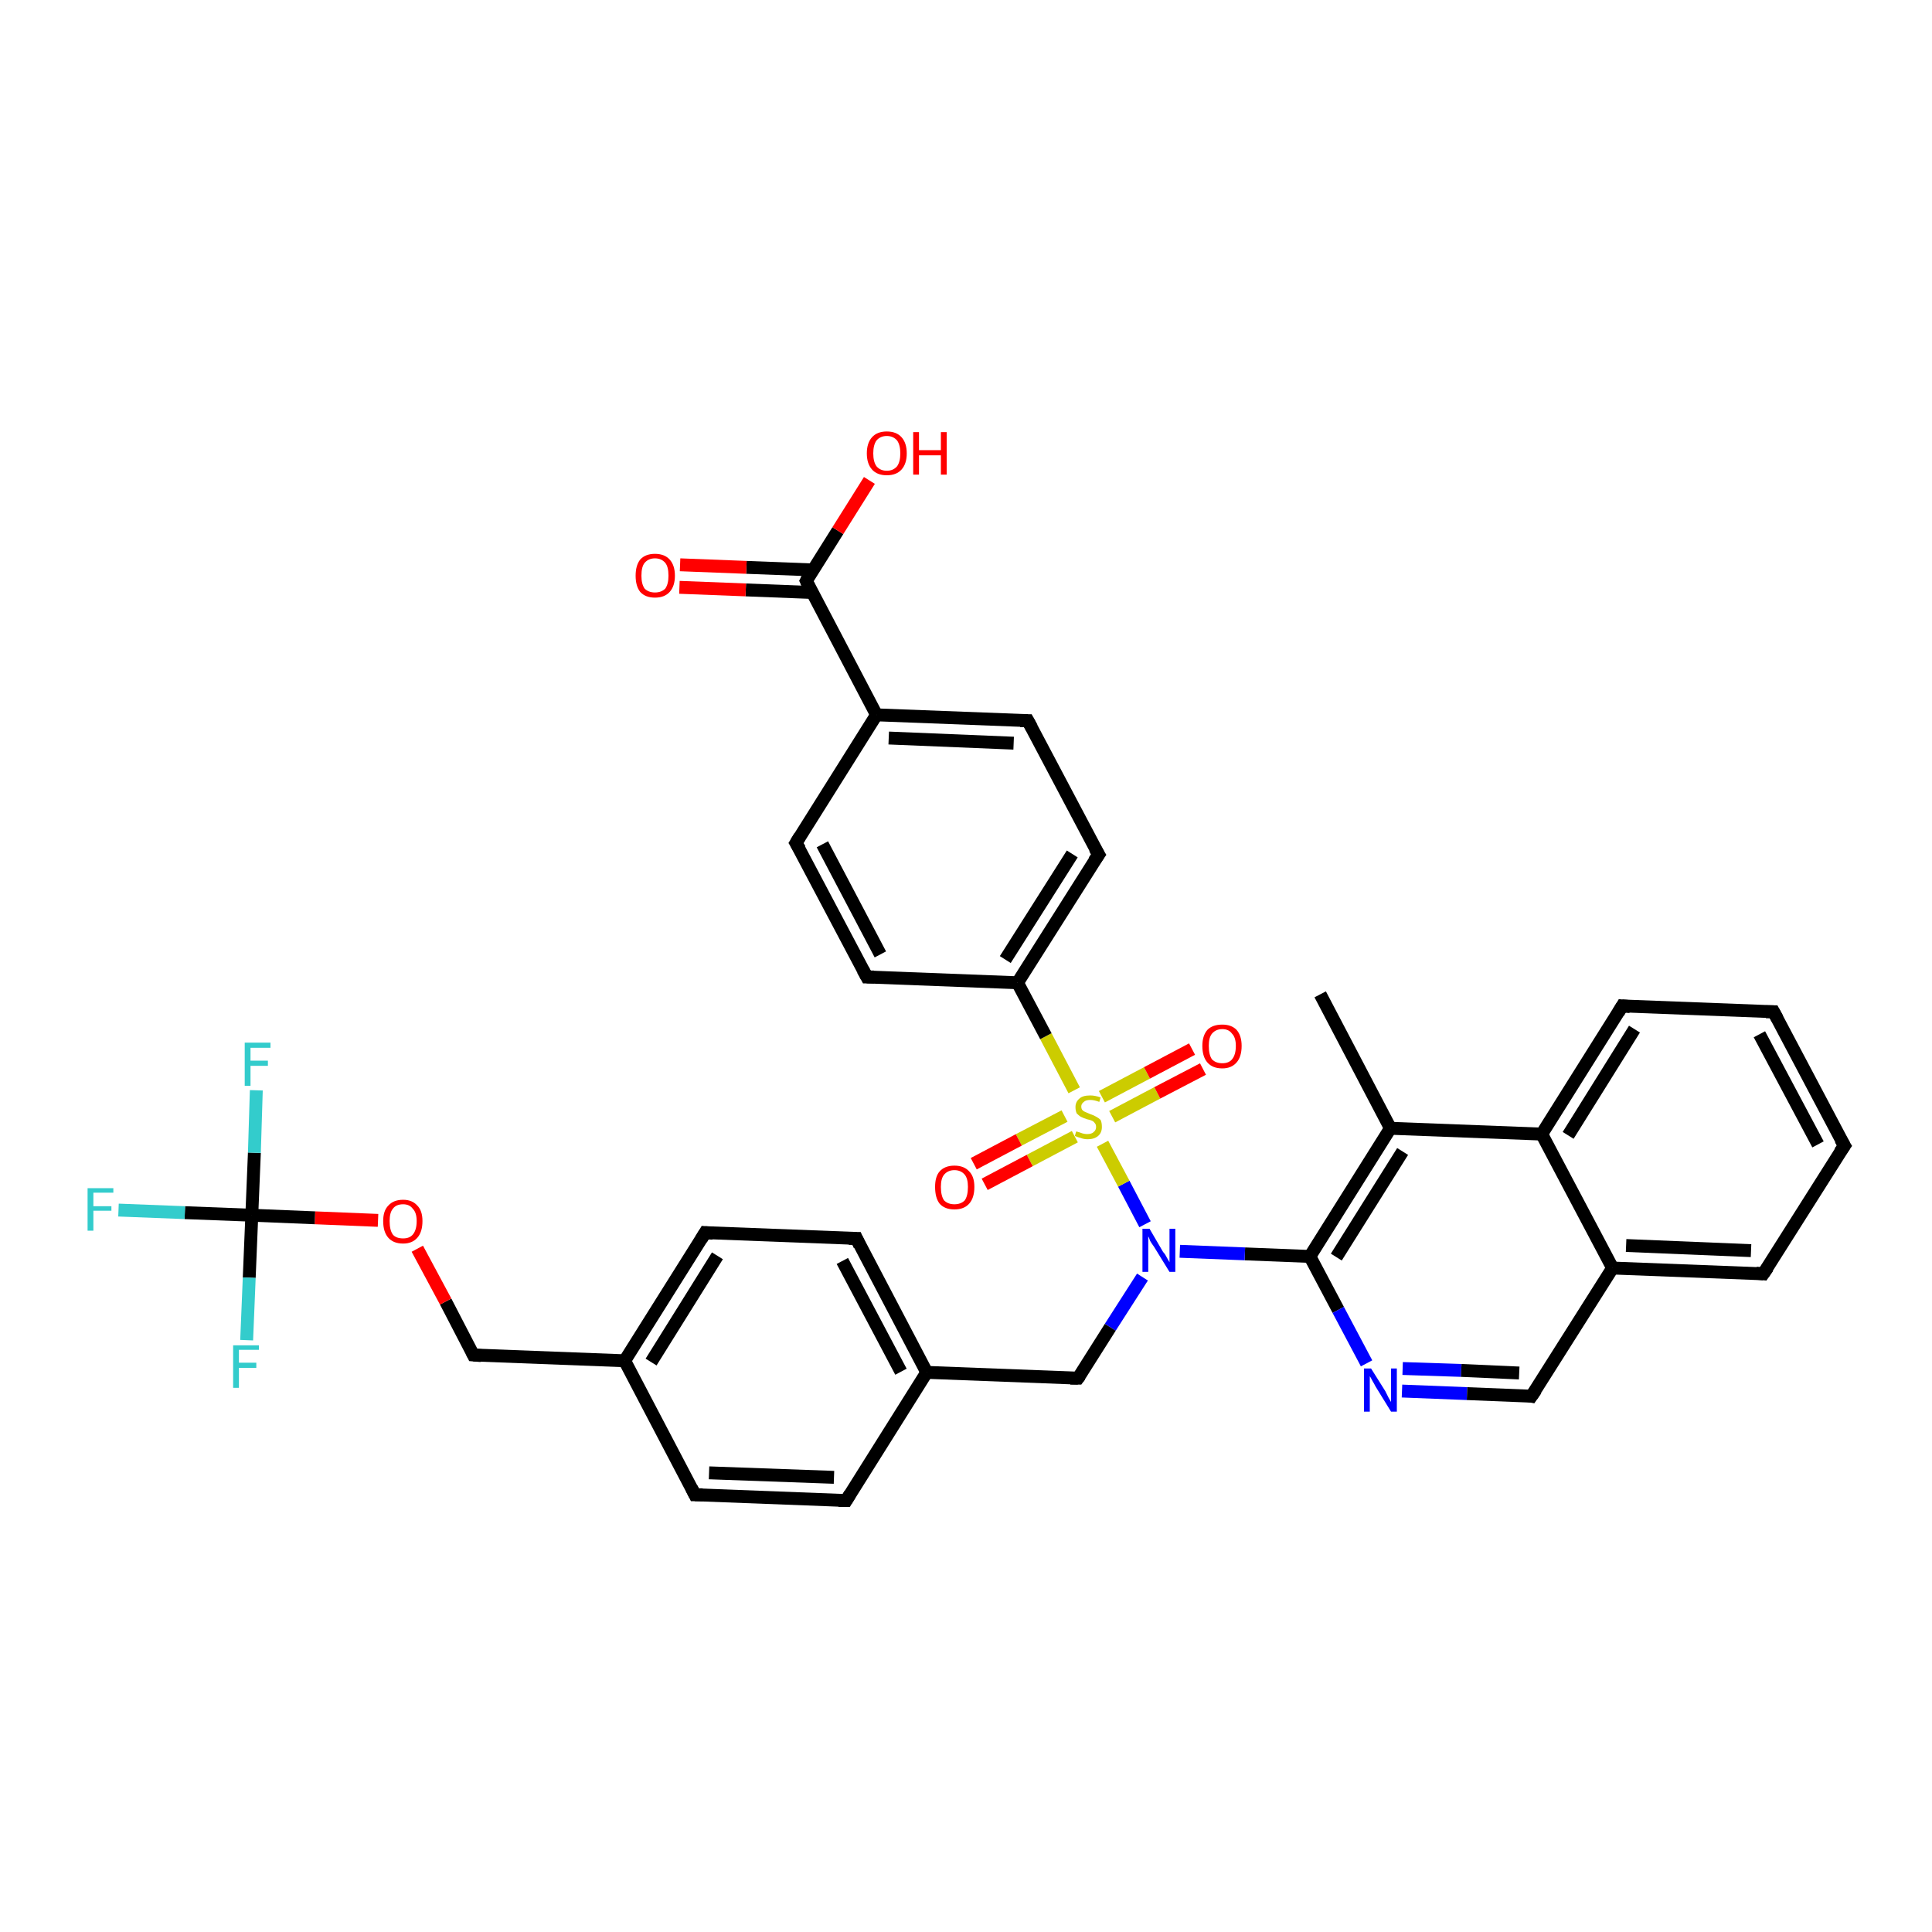 <?xml version='1.0' encoding='iso-8859-1'?>
<svg version='1.1' baseProfile='full'
              xmlns='http://www.w3.org/2000/svg'
                      xmlns:rdkit='http://www.rdkit.org/xml'
                      xmlns:xlink='http://www.w3.org/1999/xlink'
                  xml:space='preserve'
width='300px' height='300px' viewBox='0 0 300 300'>
<!-- END OF HEADER -->
<rect style='opacity:1.0;fill:#FFFFFF;stroke:none' width='300.0' height='300.0' x='0.0' y='0.0'> </rect>
<path class='bond-0 atom-0 atom-1' d='M 205.0,154.4 L 215.9,175.2' style='fill:none;fill-rule:evenodd;stroke:#000000;stroke-width:2.0px;stroke-linecap:butt;stroke-linejoin:miter;stroke-opacity:1' />
<path class='bond-1 atom-1 atom-2' d='M 215.9,175.2 L 203.4,195.1' style='fill:none;fill-rule:evenodd;stroke:#000000;stroke-width:2.0px;stroke-linecap:butt;stroke-linejoin:miter;stroke-opacity:1' />
<path class='bond-1 atom-1 atom-2' d='M 217.8,178.8 L 207.5,195.2' style='fill:none;fill-rule:evenodd;stroke:#000000;stroke-width:2.0px;stroke-linecap:butt;stroke-linejoin:miter;stroke-opacity:1' />
<path class='bond-2 atom-2 atom-3' d='M 203.4,195.1 L 207.8,203.4' style='fill:none;fill-rule:evenodd;stroke:#000000;stroke-width:2.0px;stroke-linecap:butt;stroke-linejoin:miter;stroke-opacity:1' />
<path class='bond-2 atom-2 atom-3' d='M 207.8,203.4 L 212.2,211.7' style='fill:none;fill-rule:evenodd;stroke:#0000FF;stroke-width:2.0px;stroke-linecap:butt;stroke-linejoin:miter;stroke-opacity:1' />
<path class='bond-3 atom-3 atom-4' d='M 217.7,216.0 L 227.8,216.4' style='fill:none;fill-rule:evenodd;stroke:#0000FF;stroke-width:2.0px;stroke-linecap:butt;stroke-linejoin:miter;stroke-opacity:1' />
<path class='bond-3 atom-3 atom-4' d='M 227.8,216.4 L 237.8,216.8' style='fill:none;fill-rule:evenodd;stroke:#000000;stroke-width:2.0px;stroke-linecap:butt;stroke-linejoin:miter;stroke-opacity:1' />
<path class='bond-3 atom-3 atom-4' d='M 217.8,212.5 L 226.9,212.8' style='fill:none;fill-rule:evenodd;stroke:#0000FF;stroke-width:2.0px;stroke-linecap:butt;stroke-linejoin:miter;stroke-opacity:1' />
<path class='bond-3 atom-3 atom-4' d='M 226.9,212.8 L 235.9,213.2' style='fill:none;fill-rule:evenodd;stroke:#000000;stroke-width:2.0px;stroke-linecap:butt;stroke-linejoin:miter;stroke-opacity:1' />
<path class='bond-4 atom-4 atom-5' d='M 237.8,216.8 L 250.4,196.9' style='fill:none;fill-rule:evenodd;stroke:#000000;stroke-width:2.0px;stroke-linecap:butt;stroke-linejoin:miter;stroke-opacity:1' />
<path class='bond-5 atom-5 atom-6' d='M 250.4,196.9 L 273.8,197.8' style='fill:none;fill-rule:evenodd;stroke:#000000;stroke-width:2.0px;stroke-linecap:butt;stroke-linejoin:miter;stroke-opacity:1' />
<path class='bond-5 atom-5 atom-6' d='M 252.5,193.4 L 271.9,194.2' style='fill:none;fill-rule:evenodd;stroke:#000000;stroke-width:2.0px;stroke-linecap:butt;stroke-linejoin:miter;stroke-opacity:1' />
<path class='bond-6 atom-6 atom-7' d='M 273.8,197.8 L 286.4,177.9' style='fill:none;fill-rule:evenodd;stroke:#000000;stroke-width:2.0px;stroke-linecap:butt;stroke-linejoin:miter;stroke-opacity:1' />
<path class='bond-7 atom-7 atom-8' d='M 286.4,177.9 L 275.4,157.1' style='fill:none;fill-rule:evenodd;stroke:#000000;stroke-width:2.0px;stroke-linecap:butt;stroke-linejoin:miter;stroke-opacity:1' />
<path class='bond-7 atom-7 atom-8' d='M 282.3,177.7 L 273.2,160.6' style='fill:none;fill-rule:evenodd;stroke:#000000;stroke-width:2.0px;stroke-linecap:butt;stroke-linejoin:miter;stroke-opacity:1' />
<path class='bond-8 atom-8 atom-9' d='M 275.4,157.1 L 251.9,156.2' style='fill:none;fill-rule:evenodd;stroke:#000000;stroke-width:2.0px;stroke-linecap:butt;stroke-linejoin:miter;stroke-opacity:1' />
<path class='bond-9 atom-9 atom-10' d='M 251.9,156.2 L 239.4,176.1' style='fill:none;fill-rule:evenodd;stroke:#000000;stroke-width:2.0px;stroke-linecap:butt;stroke-linejoin:miter;stroke-opacity:1' />
<path class='bond-9 atom-9 atom-10' d='M 253.8,159.8 L 243.5,176.3' style='fill:none;fill-rule:evenodd;stroke:#000000;stroke-width:2.0px;stroke-linecap:butt;stroke-linejoin:miter;stroke-opacity:1' />
<path class='bond-10 atom-2 atom-11' d='M 203.4,195.1 L 193.3,194.7' style='fill:none;fill-rule:evenodd;stroke:#000000;stroke-width:2.0px;stroke-linecap:butt;stroke-linejoin:miter;stroke-opacity:1' />
<path class='bond-10 atom-2 atom-11' d='M 193.3,194.7 L 183.2,194.3' style='fill:none;fill-rule:evenodd;stroke:#0000FF;stroke-width:2.0px;stroke-linecap:butt;stroke-linejoin:miter;stroke-opacity:1' />
<path class='bond-11 atom-11 atom-12' d='M 177.4,198.3 L 172.4,206.1' style='fill:none;fill-rule:evenodd;stroke:#0000FF;stroke-width:2.0px;stroke-linecap:butt;stroke-linejoin:miter;stroke-opacity:1' />
<path class='bond-11 atom-11 atom-12' d='M 172.4,206.1 L 167.4,214.0' style='fill:none;fill-rule:evenodd;stroke:#000000;stroke-width:2.0px;stroke-linecap:butt;stroke-linejoin:miter;stroke-opacity:1' />
<path class='bond-12 atom-12 atom-13' d='M 167.4,214.0 L 143.9,213.1' style='fill:none;fill-rule:evenodd;stroke:#000000;stroke-width:2.0px;stroke-linecap:butt;stroke-linejoin:miter;stroke-opacity:1' />
<path class='bond-13 atom-13 atom-14' d='M 143.9,213.1 L 133.0,192.3' style='fill:none;fill-rule:evenodd;stroke:#000000;stroke-width:2.0px;stroke-linecap:butt;stroke-linejoin:miter;stroke-opacity:1' />
<path class='bond-13 atom-13 atom-14' d='M 139.9,213.0 L 130.8,195.8' style='fill:none;fill-rule:evenodd;stroke:#000000;stroke-width:2.0px;stroke-linecap:butt;stroke-linejoin:miter;stroke-opacity:1' />
<path class='bond-14 atom-14 atom-15' d='M 133.0,192.3 L 109.5,191.4' style='fill:none;fill-rule:evenodd;stroke:#000000;stroke-width:2.0px;stroke-linecap:butt;stroke-linejoin:miter;stroke-opacity:1' />
<path class='bond-15 atom-15 atom-16' d='M 109.5,191.4 L 97.0,211.3' style='fill:none;fill-rule:evenodd;stroke:#000000;stroke-width:2.0px;stroke-linecap:butt;stroke-linejoin:miter;stroke-opacity:1' />
<path class='bond-15 atom-15 atom-16' d='M 111.4,195.0 L 101.1,211.5' style='fill:none;fill-rule:evenodd;stroke:#000000;stroke-width:2.0px;stroke-linecap:butt;stroke-linejoin:miter;stroke-opacity:1' />
<path class='bond-16 atom-16 atom-17' d='M 97.0,211.3 L 73.5,210.4' style='fill:none;fill-rule:evenodd;stroke:#000000;stroke-width:2.0px;stroke-linecap:butt;stroke-linejoin:miter;stroke-opacity:1' />
<path class='bond-17 atom-17 atom-18' d='M 73.5,210.4 L 69.2,202.1' style='fill:none;fill-rule:evenodd;stroke:#000000;stroke-width:2.0px;stroke-linecap:butt;stroke-linejoin:miter;stroke-opacity:1' />
<path class='bond-17 atom-17 atom-18' d='M 69.2,202.1 L 64.8,193.9' style='fill:none;fill-rule:evenodd;stroke:#FF0000;stroke-width:2.0px;stroke-linecap:butt;stroke-linejoin:miter;stroke-opacity:1' />
<path class='bond-18 atom-18 atom-19' d='M 58.7,189.5 L 48.9,189.1' style='fill:none;fill-rule:evenodd;stroke:#FF0000;stroke-width:2.0px;stroke-linecap:butt;stroke-linejoin:miter;stroke-opacity:1' />
<path class='bond-18 atom-18 atom-19' d='M 48.9,189.1 L 39.1,188.7' style='fill:none;fill-rule:evenodd;stroke:#000000;stroke-width:2.0px;stroke-linecap:butt;stroke-linejoin:miter;stroke-opacity:1' />
<path class='bond-19 atom-19 atom-20' d='M 39.1,188.7 L 28.7,188.3' style='fill:none;fill-rule:evenodd;stroke:#000000;stroke-width:2.0px;stroke-linecap:butt;stroke-linejoin:miter;stroke-opacity:1' />
<path class='bond-19 atom-19 atom-20' d='M 28.7,188.3 L 18.4,187.9' style='fill:none;fill-rule:evenodd;stroke:#33CCCC;stroke-width:2.0px;stroke-linecap:butt;stroke-linejoin:miter;stroke-opacity:1' />
<path class='bond-20 atom-19 atom-21' d='M 39.1,188.7 L 39.5,179.0' style='fill:none;fill-rule:evenodd;stroke:#000000;stroke-width:2.0px;stroke-linecap:butt;stroke-linejoin:miter;stroke-opacity:1' />
<path class='bond-20 atom-19 atom-21' d='M 39.5,179.0 L 39.8,169.3' style='fill:none;fill-rule:evenodd;stroke:#33CCCC;stroke-width:2.0px;stroke-linecap:butt;stroke-linejoin:miter;stroke-opacity:1' />
<path class='bond-21 atom-19 atom-22' d='M 39.1,188.7 L 38.7,198.4' style='fill:none;fill-rule:evenodd;stroke:#000000;stroke-width:2.0px;stroke-linecap:butt;stroke-linejoin:miter;stroke-opacity:1' />
<path class='bond-21 atom-19 atom-22' d='M 38.7,198.4 L 38.3,208.1' style='fill:none;fill-rule:evenodd;stroke:#33CCCC;stroke-width:2.0px;stroke-linecap:butt;stroke-linejoin:miter;stroke-opacity:1' />
<path class='bond-22 atom-16 atom-23' d='M 97.0,211.3 L 107.9,232.1' style='fill:none;fill-rule:evenodd;stroke:#000000;stroke-width:2.0px;stroke-linecap:butt;stroke-linejoin:miter;stroke-opacity:1' />
<path class='bond-23 atom-23 atom-24' d='M 107.9,232.1 L 131.4,233.0' style='fill:none;fill-rule:evenodd;stroke:#000000;stroke-width:2.0px;stroke-linecap:butt;stroke-linejoin:miter;stroke-opacity:1' />
<path class='bond-23 atom-23 atom-24' d='M 110.1,228.7 L 129.5,229.4' style='fill:none;fill-rule:evenodd;stroke:#000000;stroke-width:2.0px;stroke-linecap:butt;stroke-linejoin:miter;stroke-opacity:1' />
<path class='bond-24 atom-11 atom-25' d='M 177.8,190.1 L 174.5,183.8' style='fill:none;fill-rule:evenodd;stroke:#0000FF;stroke-width:2.0px;stroke-linecap:butt;stroke-linejoin:miter;stroke-opacity:1' />
<path class='bond-24 atom-11 atom-25' d='M 174.5,183.8 L 171.2,177.6' style='fill:none;fill-rule:evenodd;stroke:#CCCC00;stroke-width:2.0px;stroke-linecap:butt;stroke-linejoin:miter;stroke-opacity:1' />
<path class='bond-25 atom-25 atom-26' d='M 172.7,173.4 L 179.7,169.7' style='fill:none;fill-rule:evenodd;stroke:#CCCC00;stroke-width:2.0px;stroke-linecap:butt;stroke-linejoin:miter;stroke-opacity:1' />
<path class='bond-25 atom-25 atom-26' d='M 179.7,169.7 L 186.8,166.0' style='fill:none;fill-rule:evenodd;stroke:#FF0000;stroke-width:2.0px;stroke-linecap:butt;stroke-linejoin:miter;stroke-opacity:1' />
<path class='bond-25 atom-25 atom-26' d='M 171.1,170.3 L 178.1,166.6' style='fill:none;fill-rule:evenodd;stroke:#CCCC00;stroke-width:2.0px;stroke-linecap:butt;stroke-linejoin:miter;stroke-opacity:1' />
<path class='bond-25 atom-25 atom-26' d='M 178.1,166.6 L 185.1,162.9' style='fill:none;fill-rule:evenodd;stroke:#FF0000;stroke-width:2.0px;stroke-linecap:butt;stroke-linejoin:miter;stroke-opacity:1' />
<path class='bond-26 atom-25 atom-27' d='M 165.3,173.3 L 158.2,177.0' style='fill:none;fill-rule:evenodd;stroke:#CCCC00;stroke-width:2.0px;stroke-linecap:butt;stroke-linejoin:miter;stroke-opacity:1' />
<path class='bond-26 atom-25 atom-27' d='M 158.2,177.0 L 151.2,180.7' style='fill:none;fill-rule:evenodd;stroke:#FF0000;stroke-width:2.0px;stroke-linecap:butt;stroke-linejoin:miter;stroke-opacity:1' />
<path class='bond-26 atom-25 atom-27' d='M 166.9,176.5 L 159.9,180.2' style='fill:none;fill-rule:evenodd;stroke:#CCCC00;stroke-width:2.0px;stroke-linecap:butt;stroke-linejoin:miter;stroke-opacity:1' />
<path class='bond-26 atom-25 atom-27' d='M 159.9,180.2 L 152.9,183.9' style='fill:none;fill-rule:evenodd;stroke:#FF0000;stroke-width:2.0px;stroke-linecap:butt;stroke-linejoin:miter;stroke-opacity:1' />
<path class='bond-27 atom-25 atom-28' d='M 166.8,169.3 L 162.4,160.9' style='fill:none;fill-rule:evenodd;stroke:#CCCC00;stroke-width:2.0px;stroke-linecap:butt;stroke-linejoin:miter;stroke-opacity:1' />
<path class='bond-27 atom-25 atom-28' d='M 162.4,160.9 L 158.0,152.6' style='fill:none;fill-rule:evenodd;stroke:#000000;stroke-width:2.0px;stroke-linecap:butt;stroke-linejoin:miter;stroke-opacity:1' />
<path class='bond-28 atom-28 atom-29' d='M 158.0,152.6 L 170.6,132.7' style='fill:none;fill-rule:evenodd;stroke:#000000;stroke-width:2.0px;stroke-linecap:butt;stroke-linejoin:miter;stroke-opacity:1' />
<path class='bond-28 atom-28 atom-29' d='M 156.1,149.0 L 166.5,132.6' style='fill:none;fill-rule:evenodd;stroke:#000000;stroke-width:2.0px;stroke-linecap:butt;stroke-linejoin:miter;stroke-opacity:1' />
<path class='bond-29 atom-29 atom-30' d='M 170.6,132.7 L 159.6,111.9' style='fill:none;fill-rule:evenodd;stroke:#000000;stroke-width:2.0px;stroke-linecap:butt;stroke-linejoin:miter;stroke-opacity:1' />
<path class='bond-30 atom-30 atom-31' d='M 159.6,111.9 L 136.1,111.0' style='fill:none;fill-rule:evenodd;stroke:#000000;stroke-width:2.0px;stroke-linecap:butt;stroke-linejoin:miter;stroke-opacity:1' />
<path class='bond-30 atom-30 atom-31' d='M 157.4,115.4 L 138.0,114.6' style='fill:none;fill-rule:evenodd;stroke:#000000;stroke-width:2.0px;stroke-linecap:butt;stroke-linejoin:miter;stroke-opacity:1' />
<path class='bond-31 atom-31 atom-32' d='M 136.1,111.0 L 123.6,130.9' style='fill:none;fill-rule:evenodd;stroke:#000000;stroke-width:2.0px;stroke-linecap:butt;stroke-linejoin:miter;stroke-opacity:1' />
<path class='bond-32 atom-32 atom-33' d='M 123.6,130.9 L 134.6,151.7' style='fill:none;fill-rule:evenodd;stroke:#000000;stroke-width:2.0px;stroke-linecap:butt;stroke-linejoin:miter;stroke-opacity:1' />
<path class='bond-32 atom-32 atom-33' d='M 127.7,131.1 L 136.7,148.2' style='fill:none;fill-rule:evenodd;stroke:#000000;stroke-width:2.0px;stroke-linecap:butt;stroke-linejoin:miter;stroke-opacity:1' />
<path class='bond-33 atom-31 atom-34' d='M 136.1,111.0 L 125.2,90.2' style='fill:none;fill-rule:evenodd;stroke:#000000;stroke-width:2.0px;stroke-linecap:butt;stroke-linejoin:miter;stroke-opacity:1' />
<path class='bond-34 atom-34 atom-35' d='M 125.2,90.2 L 130.1,82.4' style='fill:none;fill-rule:evenodd;stroke:#000000;stroke-width:2.0px;stroke-linecap:butt;stroke-linejoin:miter;stroke-opacity:1' />
<path class='bond-34 atom-34 atom-35' d='M 130.1,82.4 L 135.0,74.6' style='fill:none;fill-rule:evenodd;stroke:#FF0000;stroke-width:2.0px;stroke-linecap:butt;stroke-linejoin:miter;stroke-opacity:1' />
<path class='bond-35 atom-34 atom-36' d='M 126.3,88.5 L 115.9,88.1' style='fill:none;fill-rule:evenodd;stroke:#000000;stroke-width:2.0px;stroke-linecap:butt;stroke-linejoin:miter;stroke-opacity:1' />
<path class='bond-35 atom-34 atom-36' d='M 115.9,88.1 L 105.6,87.7' style='fill:none;fill-rule:evenodd;stroke:#FF0000;stroke-width:2.0px;stroke-linecap:butt;stroke-linejoin:miter;stroke-opacity:1' />
<path class='bond-35 atom-34 atom-36' d='M 126.1,92.0 L 115.8,91.6' style='fill:none;fill-rule:evenodd;stroke:#000000;stroke-width:2.0px;stroke-linecap:butt;stroke-linejoin:miter;stroke-opacity:1' />
<path class='bond-35 atom-34 atom-36' d='M 115.8,91.6 L 105.5,91.2' style='fill:none;fill-rule:evenodd;stroke:#FF0000;stroke-width:2.0px;stroke-linecap:butt;stroke-linejoin:miter;stroke-opacity:1' />
<path class='bond-36 atom-10 atom-1' d='M 239.4,176.1 L 215.9,175.2' style='fill:none;fill-rule:evenodd;stroke:#000000;stroke-width:2.0px;stroke-linecap:butt;stroke-linejoin:miter;stroke-opacity:1' />
<path class='bond-37 atom-24 atom-13' d='M 131.4,233.0 L 143.9,213.1' style='fill:none;fill-rule:evenodd;stroke:#000000;stroke-width:2.0px;stroke-linecap:butt;stroke-linejoin:miter;stroke-opacity:1' />
<path class='bond-38 atom-33 atom-28' d='M 134.6,151.7 L 158.0,152.6' style='fill:none;fill-rule:evenodd;stroke:#000000;stroke-width:2.0px;stroke-linecap:butt;stroke-linejoin:miter;stroke-opacity:1' />
<path class='bond-39 atom-10 atom-5' d='M 239.4,176.1 L 250.4,196.9' style='fill:none;fill-rule:evenodd;stroke:#000000;stroke-width:2.0px;stroke-linecap:butt;stroke-linejoin:miter;stroke-opacity:1' />
<path d='M 237.3,216.7 L 237.8,216.8 L 238.5,215.8' style='fill:none;stroke:#000000;stroke-width:2.0px;stroke-linecap:butt;stroke-linejoin:miter;stroke-opacity:1;' />
<path d='M 272.7,197.7 L 273.8,197.8 L 274.5,196.8' style='fill:none;stroke:#000000;stroke-width:2.0px;stroke-linecap:butt;stroke-linejoin:miter;stroke-opacity:1;' />
<path d='M 285.7,178.9 L 286.4,177.9 L 285.8,176.9' style='fill:none;stroke:#000000;stroke-width:2.0px;stroke-linecap:butt;stroke-linejoin:miter;stroke-opacity:1;' />
<path d='M 276.0,158.2 L 275.4,157.1 L 274.2,157.1' style='fill:none;stroke:#000000;stroke-width:2.0px;stroke-linecap:butt;stroke-linejoin:miter;stroke-opacity:1;' />
<path d='M 253.1,156.3 L 251.9,156.2 L 251.3,157.2' style='fill:none;stroke:#000000;stroke-width:2.0px;stroke-linecap:butt;stroke-linejoin:miter;stroke-opacity:1;' />
<path d='M 167.7,213.6 L 167.4,214.0 L 166.2,214.0' style='fill:none;stroke:#000000;stroke-width:2.0px;stroke-linecap:butt;stroke-linejoin:miter;stroke-opacity:1;' />
<path d='M 133.5,193.4 L 133.0,192.3 L 131.8,192.3' style='fill:none;stroke:#000000;stroke-width:2.0px;stroke-linecap:butt;stroke-linejoin:miter;stroke-opacity:1;' />
<path d='M 110.7,191.5 L 109.5,191.4 L 108.9,192.4' style='fill:none;stroke:#000000;stroke-width:2.0px;stroke-linecap:butt;stroke-linejoin:miter;stroke-opacity:1;' />
<path d='M 74.7,210.5 L 73.5,210.4 L 73.3,210.0' style='fill:none;stroke:#000000;stroke-width:2.0px;stroke-linecap:butt;stroke-linejoin:miter;stroke-opacity:1;' />
<path d='M 107.4,231.1 L 107.9,232.1 L 109.1,232.1' style='fill:none;stroke:#000000;stroke-width:2.0px;stroke-linecap:butt;stroke-linejoin:miter;stroke-opacity:1;' />
<path d='M 130.2,233.0 L 131.4,233.0 L 132.0,232.0' style='fill:none;stroke:#000000;stroke-width:2.0px;stroke-linecap:butt;stroke-linejoin:miter;stroke-opacity:1;' />
<path d='M 169.9,133.7 L 170.6,132.7 L 170.0,131.7' style='fill:none;stroke:#000000;stroke-width:2.0px;stroke-linecap:butt;stroke-linejoin:miter;stroke-opacity:1;' />
<path d='M 160.2,113.0 L 159.6,111.9 L 158.4,111.9' style='fill:none;stroke:#000000;stroke-width:2.0px;stroke-linecap:butt;stroke-linejoin:miter;stroke-opacity:1;' />
<path d='M 124.2,129.9 L 123.6,130.9 L 124.2,131.9' style='fill:none;stroke:#000000;stroke-width:2.0px;stroke-linecap:butt;stroke-linejoin:miter;stroke-opacity:1;' />
<path d='M 134.0,150.6 L 134.6,151.7 L 135.7,151.7' style='fill:none;stroke:#000000;stroke-width:2.0px;stroke-linecap:butt;stroke-linejoin:miter;stroke-opacity:1;' />
<path d='M 125.7,91.3 L 125.2,90.2 L 125.4,89.8' style='fill:none;stroke:#000000;stroke-width:2.0px;stroke-linecap:butt;stroke-linejoin:miter;stroke-opacity:1;' />
<path class='atom-3' d='M 212.9 212.5
L 215.1 216.0
Q 215.3 216.4, 215.6 217.0
Q 216.0 217.7, 216.0 217.7
L 216.0 212.5
L 216.9 212.5
L 216.9 219.2
L 216.0 219.2
L 213.6 215.3
Q 213.4 214.9, 213.1 214.4
Q 212.8 213.8, 212.7 213.7
L 212.7 219.2
L 211.8 219.2
L 211.8 212.5
L 212.9 212.5
' fill='#0000FF'/>
<path class='atom-11' d='M 178.5 190.8
L 180.6 194.4
Q 180.9 194.7, 181.2 195.3
Q 181.6 196.0, 181.6 196.0
L 181.6 190.8
L 182.5 190.8
L 182.5 197.5
L 181.6 197.5
L 179.2 193.6
Q 178.9 193.2, 178.6 192.7
Q 178.4 192.1, 178.3 192.0
L 178.3 197.5
L 177.4 197.5
L 177.4 190.8
L 178.5 190.8
' fill='#0000FF'/>
<path class='atom-18' d='M 59.5 189.6
Q 59.5 188.0, 60.3 187.2
Q 61.1 186.3, 62.6 186.3
Q 64.0 186.3, 64.8 187.2
Q 65.6 188.0, 65.6 189.6
Q 65.6 191.3, 64.8 192.2
Q 64.0 193.1, 62.6 193.1
Q 61.1 193.1, 60.3 192.2
Q 59.5 191.3, 59.5 189.6
M 62.6 192.3
Q 63.6 192.3, 64.1 191.7
Q 64.7 191.0, 64.7 189.6
Q 64.7 188.3, 64.1 187.7
Q 63.6 187.0, 62.6 187.0
Q 61.5 187.0, 61.0 187.7
Q 60.5 188.3, 60.5 189.6
Q 60.5 191.0, 61.0 191.7
Q 61.5 192.3, 62.6 192.3
' fill='#FF0000'/>
<path class='atom-20' d='M 13.6 184.5
L 17.6 184.5
L 17.6 185.2
L 14.5 185.2
L 14.5 187.3
L 17.3 187.3
L 17.3 188.0
L 14.5 188.0
L 14.5 191.1
L 13.6 191.1
L 13.6 184.5
' fill='#33CCCC'/>
<path class='atom-21' d='M 38.0 161.9
L 42.0 161.9
L 42.0 162.7
L 38.9 162.7
L 38.9 164.7
L 41.6 164.7
L 41.6 165.5
L 38.9 165.5
L 38.9 168.6
L 38.0 168.6
L 38.0 161.9
' fill='#33CCCC'/>
<path class='atom-22' d='M 36.2 208.9
L 40.2 208.9
L 40.2 209.6
L 37.1 209.6
L 37.1 211.6
L 39.8 211.6
L 39.8 212.4
L 37.1 212.4
L 37.1 215.5
L 36.2 215.5
L 36.2 208.9
' fill='#33CCCC'/>
<path class='atom-25' d='M 167.1 175.7
Q 167.2 175.7, 167.5 175.8
Q 167.8 175.9, 168.1 176.0
Q 168.5 176.1, 168.8 176.1
Q 169.5 176.1, 169.8 175.8
Q 170.2 175.5, 170.2 175.0
Q 170.2 174.6, 170.0 174.4
Q 169.8 174.1, 169.5 174.0
Q 169.3 173.9, 168.8 173.8
Q 168.2 173.6, 167.8 173.4
Q 167.5 173.2, 167.2 172.9
Q 167.0 172.5, 167.0 171.9
Q 167.0 171.1, 167.6 170.6
Q 168.1 170.1, 169.3 170.1
Q 170.0 170.1, 170.9 170.4
L 170.7 171.1
Q 169.9 170.8, 169.3 170.8
Q 168.6 170.8, 168.3 171.1
Q 167.9 171.4, 167.9 171.8
Q 167.9 172.2, 168.1 172.4
Q 168.3 172.6, 168.6 172.7
Q 168.8 172.8, 169.3 173.0
Q 169.9 173.2, 170.2 173.4
Q 170.6 173.6, 170.9 173.9
Q 171.1 174.3, 171.1 175.0
Q 171.1 175.9, 170.5 176.4
Q 169.9 176.9, 168.9 176.9
Q 168.3 176.9, 167.8 176.7
Q 167.4 176.6, 166.9 176.4
L 167.1 175.7
' fill='#CCCC00'/>
<path class='atom-26' d='M 186.7 162.4
Q 186.7 160.8, 187.5 159.9
Q 188.3 159.1, 189.8 159.1
Q 191.2 159.1, 192.0 159.9
Q 192.8 160.8, 192.8 162.4
Q 192.8 164.1, 192.0 165.0
Q 191.2 165.9, 189.8 165.9
Q 188.3 165.9, 187.5 165.0
Q 186.7 164.1, 186.7 162.4
M 189.8 165.1
Q 190.8 165.1, 191.3 164.5
Q 191.9 163.8, 191.9 162.4
Q 191.9 161.1, 191.3 160.5
Q 190.8 159.8, 189.8 159.8
Q 188.8 159.8, 188.2 160.5
Q 187.7 161.1, 187.7 162.4
Q 187.7 163.8, 188.2 164.5
Q 188.8 165.1, 189.8 165.1
' fill='#FF0000'/>
<path class='atom-27' d='M 145.2 184.3
Q 145.2 182.7, 145.9 181.9
Q 146.7 181.0, 148.2 181.0
Q 149.7 181.0, 150.5 181.9
Q 151.3 182.7, 151.3 184.3
Q 151.3 186.0, 150.5 186.9
Q 149.7 187.8, 148.2 187.8
Q 146.7 187.8, 145.9 186.9
Q 145.2 186.0, 145.2 184.3
M 148.2 187.0
Q 149.2 187.0, 149.8 186.4
Q 150.3 185.7, 150.3 184.3
Q 150.3 183.0, 149.8 182.4
Q 149.2 181.7, 148.2 181.7
Q 147.2 181.7, 146.6 182.4
Q 146.1 183.0, 146.1 184.3
Q 146.1 185.7, 146.6 186.4
Q 147.2 187.0, 148.2 187.0
' fill='#FF0000'/>
<path class='atom-35' d='M 134.6 70.4
Q 134.6 68.8, 135.4 67.9
Q 136.2 67.0, 137.7 67.0
Q 139.2 67.0, 140.0 67.9
Q 140.8 68.8, 140.8 70.4
Q 140.8 72.0, 140.0 72.9
Q 139.2 73.8, 137.7 73.8
Q 136.2 73.8, 135.4 72.9
Q 134.6 72.0, 134.6 70.4
M 137.7 73.1
Q 138.7 73.1, 139.3 72.4
Q 139.8 71.7, 139.8 70.4
Q 139.8 69.1, 139.3 68.4
Q 138.7 67.7, 137.7 67.7
Q 136.7 67.7, 136.1 68.4
Q 135.6 69.1, 135.6 70.4
Q 135.6 71.7, 136.1 72.4
Q 136.7 73.1, 137.7 73.1
' fill='#FF0000'/>
<path class='atom-35' d='M 141.8 67.1
L 142.7 67.1
L 142.7 69.9
L 146.1 69.9
L 146.1 67.1
L 147.0 67.1
L 147.0 73.7
L 146.1 73.7
L 146.1 70.7
L 142.7 70.7
L 142.7 73.7
L 141.8 73.7
L 141.8 67.1
' fill='#FF0000'/>
<path class='atom-36' d='M 98.7 89.4
Q 98.7 87.8, 99.4 86.9
Q 100.2 86.0, 101.7 86.0
Q 103.2 86.0, 104.0 86.9
Q 104.8 87.8, 104.8 89.4
Q 104.8 91.0, 104.0 91.9
Q 103.2 92.8, 101.7 92.8
Q 100.2 92.8, 99.4 91.9
Q 98.7 91.0, 98.7 89.4
M 101.7 92.0
Q 102.7 92.0, 103.3 91.4
Q 103.8 90.7, 103.8 89.4
Q 103.8 88.0, 103.3 87.4
Q 102.7 86.7, 101.7 86.7
Q 100.7 86.7, 100.1 87.4
Q 99.6 88.0, 99.6 89.4
Q 99.6 90.7, 100.1 91.4
Q 100.7 92.0, 101.7 92.0
' fill='#FF0000'/>
</svg>
